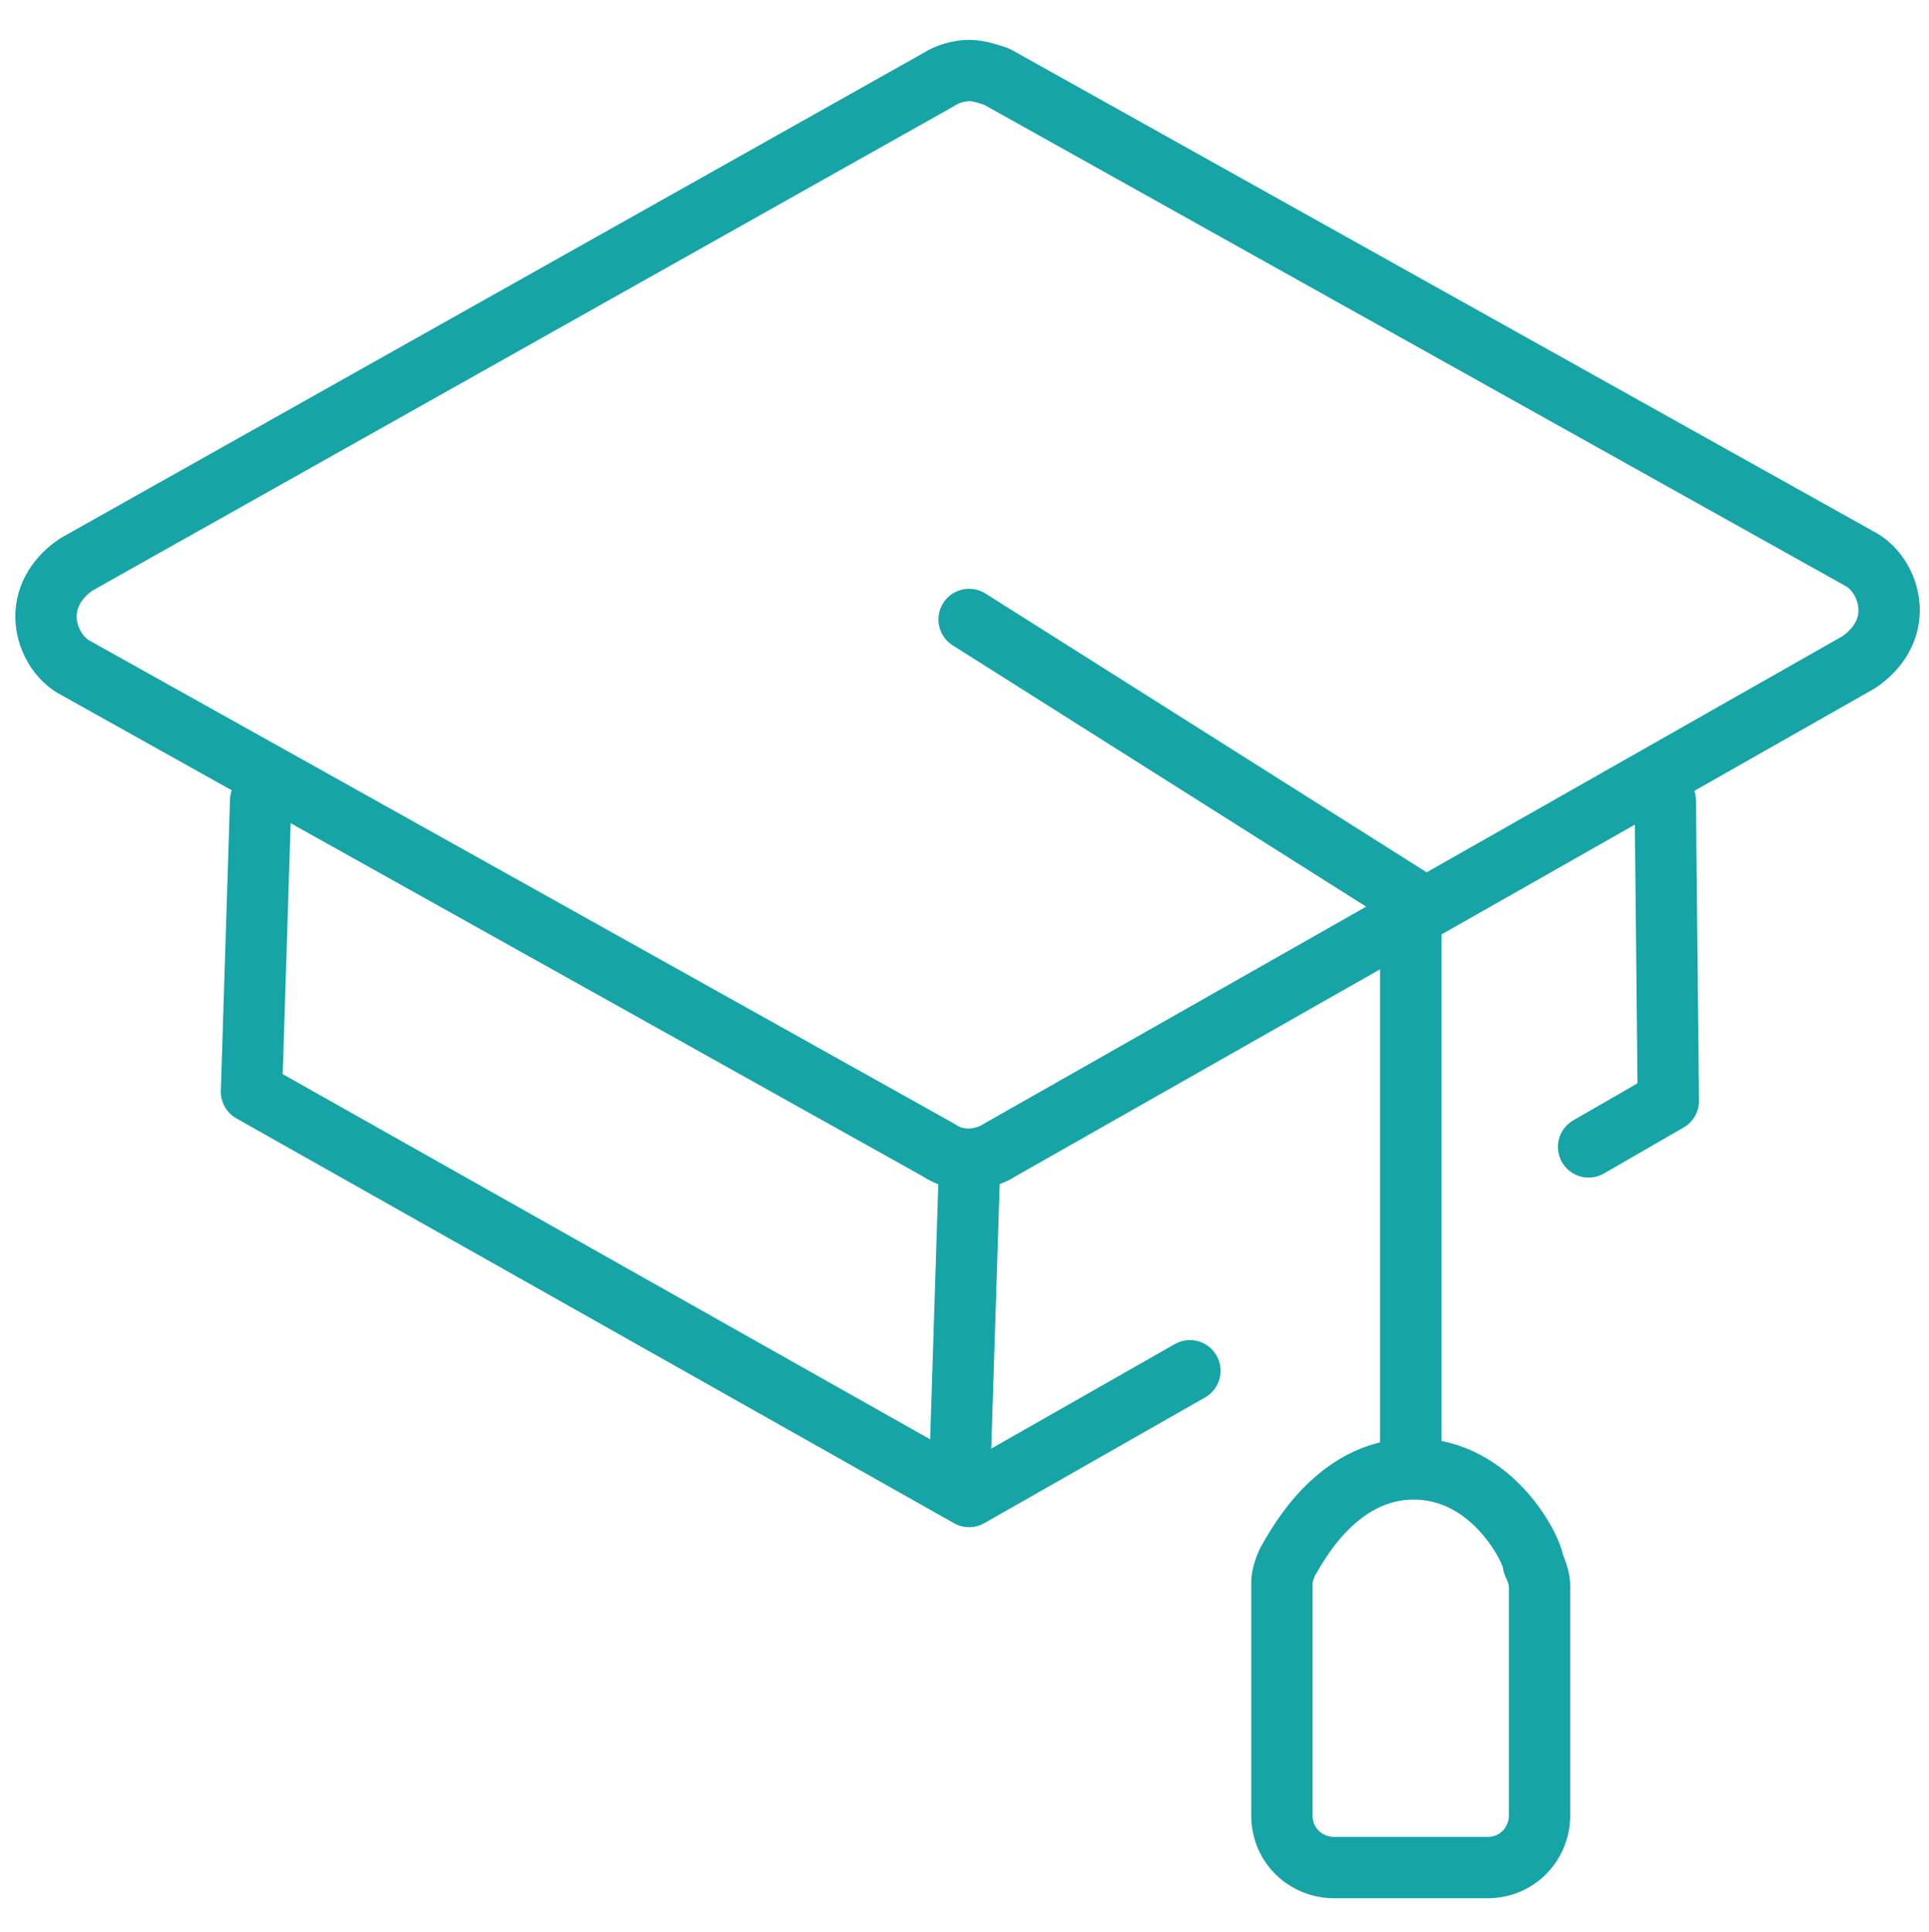 <?xml version="1.0" encoding="utf-8"?>
<!-- Generator: Adobe Illustrator 25.2.1, SVG Export Plug-In . SVG Version: 6.00 Build 0)  -->
<svg version="1.1" id="Layer_1" xmlns="http://www.w3.org/2000/svg" xmlns:xlink="http://www.w3.org/1999/xlink" x="0px" y="0px"
	 viewBox="0 0 62.9 63" style="enable-background:new 0 0 62.9 63;" xml:space="preserve">
<style type="text/css">
	.st0{fill:none;stroke:#16A4A6;stroke-width:2;stroke-linecap:round;stroke-linejoin:round;}
</style>
<g>
	<g>
		<g>
			<path class="st0" d="M31.6,2.3c-0.3,0-0.7,0.1-1,0.3L2.5,18.4c-0.6,0.4-1,1-1,1.7s0.4,1.4,1,1.7l28.1,15.7c0.3,0.2,0.6,0.3,1,0.3
				c0.3,0,0.7-0.1,1-0.3l28-15.9c0.6-0.4,1-1,1-1.7s-0.4-1.4-1-1.7L32.5,2.5C32.2,2.4,31.9,2.3,31.6,2.3L31.6,2.3z"/>
		</g>
	</g>
	<polyline class="st0" points="8.5,26.1 8.2,35.6 31.6,48.8 38.8,44.7 	"/>
	<polyline class="st0" points="54.3,26.1 54.4,35.9 51.8,37.4 	"/>
	<line class="st0" x1="31.3" y1="47.9" x2="31.6" y2="38.5"/>
	<polyline class="st0" points="31.6,20.2 46,29.3 46,47.2 	"/>
	<g>
		<path class="st0" d="M46.1,47.9c-2.6,0-3.9,2.7-4.1,3c-0.1,0.2-0.2,0.5-0.2,0.7v7.6c0,1,0.8,1.7,1.7,1.7h5c1,0,1.7-0.8,1.7-1.7
			v-7.5c0-0.2-0.1-0.5-0.2-0.7C50,50.6,48.7,47.9,46.1,47.9L46.1,47.9z"/>
	</g>
</g>
</svg>
